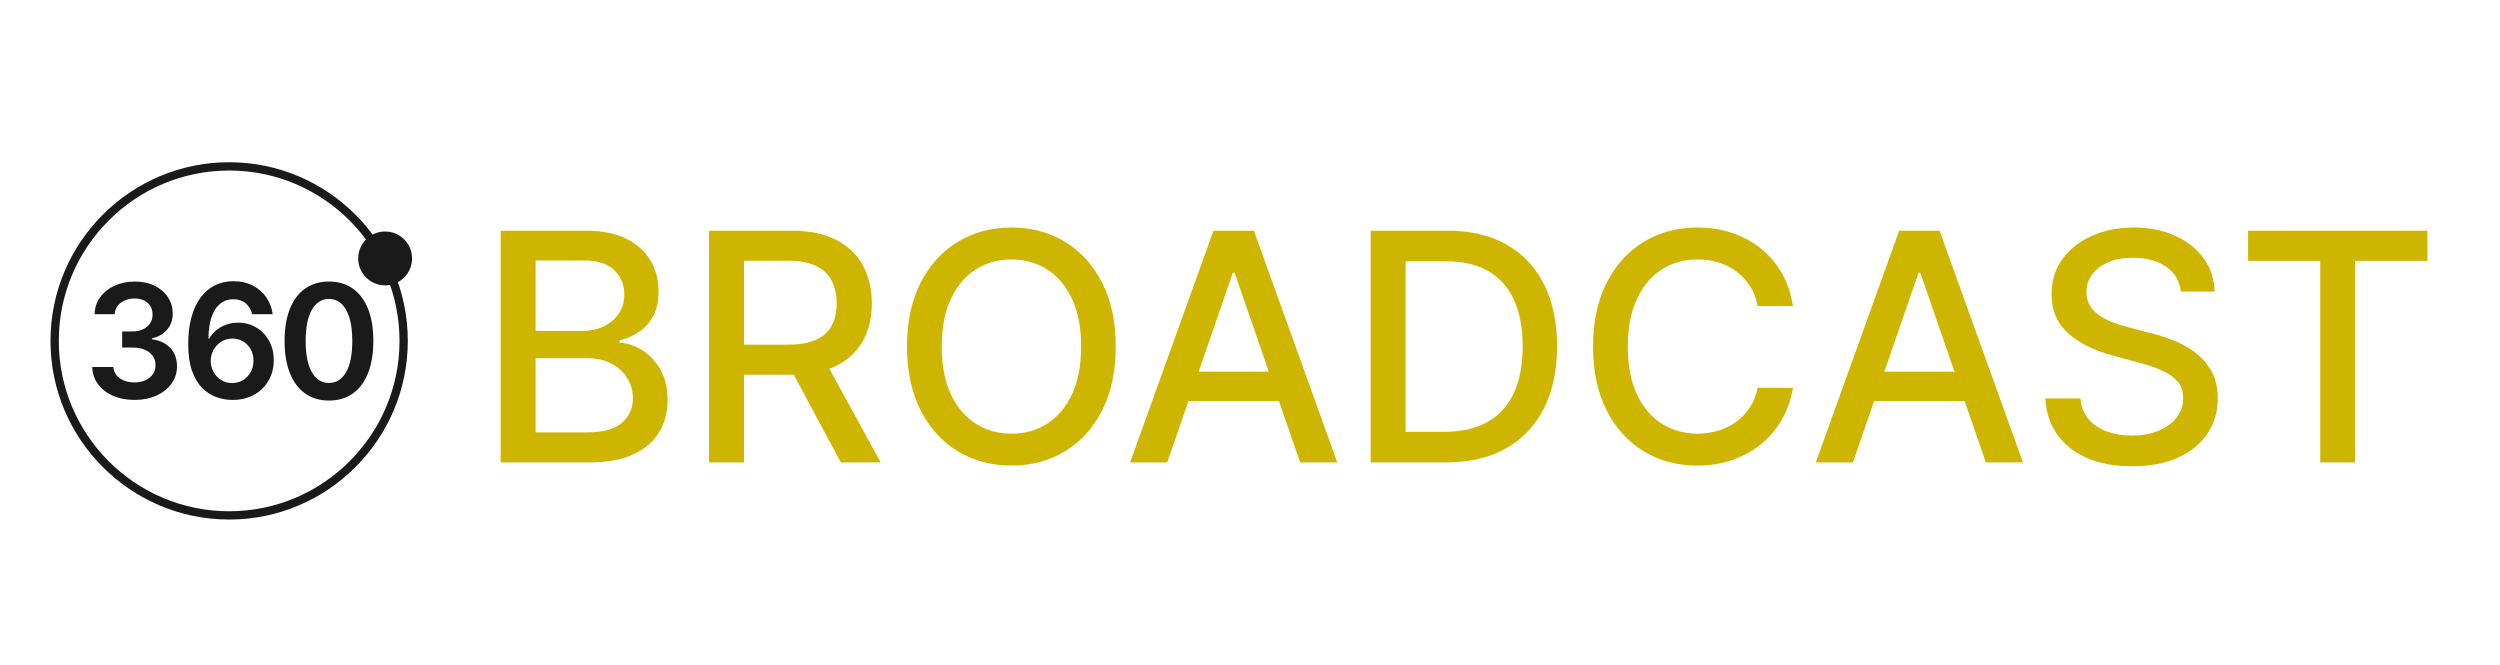 <?xml version="1.0" encoding="utf-8"?>
<!-- Generator: Adobe Illustrator 16.0.0, SVG Export Plug-In . SVG Version: 6.00 Build 0)  -->
<!DOCTYPE svg PUBLIC "-//W3C//DTD SVG 1.1//EN" "http://www.w3.org/Graphics/SVG/1.1/DTD/svg11.dtd">
<svg version="1.1" xmlns="http://www.w3.org/2000/svg" xmlns:xlink="http://www.w3.org/1999/xlink" x="0px" y="0px" width="407px"
	 height="108.262px" viewBox="0 0 407 108.262" enable-background="new 0 0 407 108.262" xml:space="preserve">
<g id="Layer_3">
</g>
<g id="Layer_1">
	<g>
		<path fill="#CEB500" d="M81.506,75.279V37.56H95.32c2.676,0,4.893,0.438,6.648,1.317c1.756,0.877,3.07,2.063,3.941,3.555
			c0.871,1.491,1.309,3.17,1.309,5.037c0,1.571-0.289,2.895-0.867,3.969c-0.576,1.074-1.348,1.934-2.311,2.578
			c-0.965,0.645-2.023,1.115-3.178,1.409v0.368c1.254,0.063,2.479,0.464,3.676,1.207c1.197,0.742,2.188,1.795,2.975,3.158
			c0.785,1.363,1.178,3.021,1.178,4.973c0,1.928-0.451,3.656-1.354,5.186c-0.902,1.527-2.293,2.737-4.172,3.627
			c-1.879,0.891-4.279,1.336-7.201,1.336H81.506z M87.197,53.878h7.625c1.277,0,2.428-0.245,3.453-0.737
			c1.025-0.49,1.842-1.182,2.451-2.072c0.607-0.89,0.91-1.942,0.91-3.158c0-1.559-0.545-2.867-1.639-3.923
			c-1.092-1.056-2.77-1.584-5.027-1.584h-7.773V53.878z M87.197,70.398h8.215c2.727,0,4.678-0.527,5.857-1.584
			c1.178-1.056,1.768-2.376,1.768-3.959c0-1.191-0.301-2.285-0.902-3.279s-1.459-1.786-2.568-2.375
			c-1.111-0.59-2.43-0.885-3.951-0.885h-8.418V70.398z"/>
		<path fill="#CEB500" d="M115.432,75.279V37.56h13.445c2.922,0,5.352,0.503,7.285,1.511c1.934,1.006,3.379,2.396,4.338,4.171
			c0.957,1.774,1.436,3.821,1.436,6.143c0,2.309-0.482,4.337-1.445,6.087c-0.965,1.75-2.412,3.109-4.348,4.08
			c-1.934,0.97-4.361,1.455-7.283,1.455h-10.186v-4.899h9.67c1.842,0,3.342-0.265,4.504-0.792c1.16-0.527,2.01-1.295,2.551-2.303
			c0.539-1.006,0.809-2.216,0.809-3.628c0-1.425-0.273-2.658-0.818-3.702c-0.547-1.043-1.4-1.845-2.561-2.403
			s-2.68-0.838-4.559-0.838h-7.146v32.839H115.432z M134.053,58.262l9.32,17.018h-6.484l-9.135-17.018H134.053z"/>
		<path fill="#CEB500" d="M181.645,56.42c0,4.027-0.736,7.486-2.211,10.378c-1.473,2.892-3.49,5.114-6.049,6.667
			c-2.561,1.554-5.469,2.33-8.723,2.33c-3.266,0-6.178-0.776-8.738-2.33c-2.561-1.553-4.576-3.778-6.051-6.676
			c-1.473-2.898-2.209-6.354-2.209-10.369c0-4.027,0.736-7.487,2.209-10.379c1.475-2.892,3.49-5.113,6.051-6.668
			c2.561-1.553,5.473-2.329,8.738-2.329c3.254,0,6.162,0.776,8.723,2.329c2.559,1.555,4.576,3.776,6.049,6.668
			C180.908,48.933,181.645,52.393,181.645,56.42z M176.008,56.42c0-3.07-0.494-5.658-1.482-7.764s-2.338-3.702-4.051-4.789
			c-1.713-1.086-3.65-1.629-5.813-1.629c-2.172,0-4.113,0.543-5.818,1.629c-1.707,1.087-3.055,2.684-4.043,4.789
			s-1.482,4.693-1.482,7.764c0,3.069,0.494,5.656,1.482,7.763s2.336,3.702,4.043,4.788c1.705,1.087,3.646,1.631,5.818,1.631
			c2.162,0,4.1-0.544,5.813-1.631c1.713-1.086,3.063-2.682,4.051-4.788S176.008,59.489,176.008,56.42z"/>
		<path fill="#CEB500" d="M190.023,75.279h-6.041l13.574-37.72h6.576l13.574,37.72h-6.041l-10.664-30.868h-0.295L190.023,75.279z
			 M191.037,60.508h19.596v4.789h-19.596V60.508z"/>
		<path fill="#CEB500" d="M235.352,75.279h-12.213V37.56h12.6c3.695,0,6.869,0.752,9.521,2.257c2.652,1.504,4.688,3.658,6.105,6.464
			s2.127,6.167,2.127,10.084c0,3.929-0.715,7.306-2.146,10.13c-1.43,2.824-3.496,4.994-6.197,6.511S239.182,75.279,235.352,75.279z
			 M228.83,70.307h6.207c2.873,0,5.262-0.543,7.164-1.631c1.904-1.086,3.328-2.664,4.273-4.732c0.945-2.069,1.418-4.596,1.418-7.579
			c0-2.959-0.469-5.47-1.408-7.533c-0.939-2.063-2.336-3.628-4.189-4.696c-1.855-1.068-4.156-1.603-6.908-1.603h-6.557V70.307z"/>
		<path fill="#CEB500" d="M291.893,49.826h-5.746c-0.221-1.229-0.633-2.309-1.234-3.242c-0.602-0.933-1.338-1.725-2.209-2.375
			c-0.873-0.651-1.846-1.143-2.92-1.475c-1.074-0.331-2.213-0.496-3.416-0.496c-2.174,0-4.117,0.546-5.83,1.639
			s-3.063,2.695-4.051,4.807c-0.988,2.112-1.482,4.691-1.482,7.736c0,3.069,0.494,5.66,1.482,7.771
			c0.988,2.112,2.342,3.709,4.061,4.789s3.652,1.621,5.801,1.621c1.191,0,2.324-0.163,3.398-0.488s2.047-0.808,2.92-1.445
			c0.871-0.639,1.611-1.422,2.219-2.35c0.607-0.926,1.029-1.991,1.262-3.195l5.746,0.02c-0.307,1.854-0.898,3.557-1.777,5.11
			c-0.877,1.554-2,2.892-3.369,4.015c-1.369,1.124-2.932,1.992-4.688,2.606s-3.672,0.921-5.746,0.921
			c-3.268,0-6.178-0.776-8.73-2.33c-2.555-1.553-4.564-3.778-6.033-6.676c-1.467-2.898-2.199-6.354-2.199-10.369
			c0-4.027,0.736-7.487,2.209-10.379c1.475-2.892,3.488-5.113,6.041-6.668c2.555-1.553,5.459-2.329,8.713-2.329
			c2,0,3.869,0.285,5.607,0.856c1.738,0.57,3.299,1.406,4.688,2.505c1.387,1.099,2.535,2.438,3.443,4.015
			C290.959,45.998,291.574,47.8,291.893,49.826z"/>
		<path fill="#CEB500" d="M301.654,75.279h-6.041l13.574-37.72h6.574l13.574,37.72h-6.041l-10.664-30.868h-0.295L301.654,75.279z
			 M302.668,60.508h19.596v4.789h-19.596V60.508z"/>
		<path fill="#CEB500" d="M355.047,47.469c-0.195-1.744-1.006-3.098-2.432-4.062c-1.424-0.964-3.217-1.446-5.377-1.446
			c-1.547,0-2.885,0.243-4.016,0.729c-1.129,0.484-2.004,1.147-2.625,1.988c-0.619,0.842-0.93,1.796-0.93,2.864
			c0,0.896,0.213,1.67,0.637,2.321c0.422,0.65,0.98,1.193,1.676,1.629c0.693,0.437,1.439,0.799,2.236,1.087
			c0.799,0.288,1.566,0.524,2.303,0.71l3.684,0.957c1.203,0.295,2.438,0.693,3.703,1.197c1.264,0.504,2.436,1.166,3.518,1.989
			c1.08,0.823,1.955,1.841,2.623,3.058c0.67,1.215,1.004,2.67,1.004,4.365c0,2.136-0.549,4.033-1.648,5.69
			c-1.098,1.657-2.688,2.966-4.77,3.923c-2.082,0.958-4.596,1.437-7.541,1.437c-2.826,0-5.268-0.448-7.332-1.345
			c-2.063-0.896-3.678-2.17-4.844-3.821s-1.811-3.612-1.934-5.884h5.709c0.111,1.362,0.557,2.495,1.336,3.397
			s1.781,1.571,3.002,2.007c1.223,0.437,2.563,0.654,4.025,0.654c1.607,0,3.041-0.254,4.301-0.764
			c1.258-0.51,2.248-1.223,2.973-2.137s1.088-1.986,1.088-3.215c0-1.117-0.316-2.031-0.949-2.744
			c-0.633-0.711-1.486-1.301-2.561-1.768s-2.285-0.877-3.637-1.234l-4.457-1.215c-3.021-0.822-5.412-2.032-7.174-3.629
			c-1.762-1.596-2.643-3.708-2.643-6.336c0-2.173,0.59-4.07,1.768-5.69c1.18-1.621,2.775-2.883,4.789-3.785s4.285-1.354,6.814-1.354
			c2.553,0,4.811,0.448,6.768,1.345c1.959,0.896,3.504,2.127,4.633,3.692s1.719,3.361,1.768,5.388H355.047z"/>
		<path fill="#CEB500" d="M365.988,42.459V37.56h29.191v4.899h-11.77v32.82h-5.672v-32.82H365.988z"/>
	</g>
	<g>
		<g>
			<circle fill="#1A1A1A" cx="62.699" cy="42.074" r="4.385"/>
			<g>
				<path fill="#1A1A1A" d="M21.893,65.108c-1.318,0-2.49-0.226-3.514-0.678c-1.022-0.451-1.83-1.081-2.422-1.887
					c-0.593-0.806-0.908-1.736-0.943-2.794h3.443c0.03,0.508,0.199,0.948,0.505,1.324c0.306,0.375,0.711,0.667,1.217,0.875
					c0.507,0.207,1.075,0.311,1.704,0.311c0.67,0,1.267-0.117,1.785-0.352c0.52-0.236,0.927-0.564,1.219-0.985
					c0.294-0.421,0.437-0.906,0.431-1.456c0.006-0.568-0.141-1.068-0.44-1.502c-0.298-0.434-0.73-0.773-1.296-1.017
					c-0.563-0.245-1.243-0.366-2.038-0.366h-1.656v-2.619h1.656c0.653,0,1.227-0.113,1.719-0.34
					c0.492-0.226,0.878-0.545,1.158-0.957c0.279-0.412,0.419-0.89,0.414-1.434c0.005-0.531-0.113-0.994-0.354-1.388
					c-0.242-0.394-0.582-0.7-1.017-0.921c-0.438-0.219-0.948-0.328-1.535-0.328c-0.574,0-1.104,0.103-1.593,0.311
					c-0.489,0.207-0.885,0.502-1.184,0.884c-0.298,0.382-0.457,0.835-0.475,1.36h-3.271c0.024-1.051,0.327-1.975,0.911-2.771
					s1.363-1.42,2.34-1.868s2.074-0.673,3.289-0.673c1.252,0,2.338,0.234,3.265,0.7c0.925,0.468,1.64,1.095,2.148,1.883
					c0.507,0.788,0.759,1.657,0.759,2.61c0.008,1.056-0.303,1.941-0.929,2.656c-0.625,0.714-1.446,1.182-2.46,1.4v0.147
					c1.32,0.183,2.333,0.669,3.037,1.46c0.706,0.791,1.055,1.772,1.049,2.945c0,1.05-0.297,1.989-0.895,2.816
					c-0.594,0.828-1.412,1.477-2.454,1.946C24.428,64.874,23.234,65.108,21.893,65.108z"/>
				<path fill="#1A1A1A" d="M37.805,65.108c-0.897-0.005-1.771-0.163-2.623-0.471c-0.852-0.31-1.62-0.813-2.304-1.512
					c-0.685-0.7-1.229-1.63-1.63-2.794c-0.403-1.162-0.605-2.605-0.605-4.328c0-1.617,0.171-3.059,0.513-4.322
					c0.343-1.265,0.833-2.334,1.475-3.211c0.642-0.876,1.415-1.544,2.321-2.002c0.908-0.457,1.922-0.687,3.046-0.687
					c1.179,0,2.225,0.233,3.138,0.701c0.912,0.468,1.648,1.104,2.211,1.915c0.563,0.809,0.91,1.726,1.045,2.752h-3.344
					c-0.17-0.746-0.521-1.336-1.049-1.772c-0.527-0.437-1.195-0.655-2.001-0.655c-1.301,0-2.3,0.568-2.999,1.704
					s-1.052,2.702-1.058,4.698h0.126c0.301-0.537,0.689-0.998,1.164-1.383c0.479-0.385,1.016-0.683,1.617-0.893
					c0.6-0.211,1.238-0.316,1.91-0.316c1.1,0,2.087,0.262,2.963,0.787s1.57,1.248,2.084,2.166c0.514,0.92,0.767,1.972,0.76,3.156
					c0.007,1.232-0.275,2.34-0.843,3.32c-0.569,0.98-1.358,1.75-2.373,2.313C40.336,64.837,39.154,65.114,37.805,65.108z
					 M37.787,62.36c0.664,0,1.261-0.161,1.785-0.485c0.525-0.322,0.941-0.76,1.246-1.31c0.306-0.549,0.455-1.166,0.449-1.85
					c0.006-0.672-0.139-1.278-0.436-1.823c-0.297-0.543-0.704-0.974-1.223-1.291c-0.519-0.318-1.111-0.477-1.775-0.477
					c-0.496,0-0.957,0.095-1.384,0.285c-0.429,0.188-0.8,0.449-1.118,0.783c-0.318,0.332-0.566,0.717-0.746,1.152
					c-0.182,0.438-0.273,0.902-0.28,1.397c0.007,0.653,0.159,1.255,0.459,1.804c0.3,0.551,0.711,0.989,1.235,1.319
					C36.525,62.195,37.121,62.36,37.787,62.36z"/>
				<path fill="#1A1A1A" d="M53.553,65.209c-1.508,0-2.801-0.383-3.878-1.149c-1.078-0.767-1.906-1.874-2.483-3.324
					s-0.865-3.198-0.865-5.244c0.006-2.045,0.297-3.786,0.875-5.226c0.577-1.438,1.404-2.535,2.48-3.292
					c1.079-0.758,2.369-1.136,3.871-1.136s2.793,0.378,3.875,1.136c1.08,0.757,1.908,1.855,2.485,3.297
					c0.577,1.442,0.866,3.182,0.866,5.221c0,2.052-0.289,3.804-0.866,5.253c-0.577,1.451-1.404,2.557-2.48,3.32
					C56.354,64.828,55.061,65.209,53.553,65.209z M53.553,62.343c1.173,0,2.098-0.578,2.781-1.735
					c0.68-1.158,1.018-2.862,1.018-5.116c0-1.489-0.154-2.741-0.465-3.755c-0.312-1.014-0.752-1.779-1.32-2.294
					c-0.566-0.517-1.238-0.774-2.014-0.774c-1.166,0-2.088,0.578-2.768,1.735c-0.676,1.157-1.018,2.854-1.023,5.088
					c-0.008,1.496,0.144,2.754,0.452,3.774c0.309,1.02,0.747,1.787,1.314,2.303C52.097,62.085,52.771,62.343,53.553,62.343z"/>
			</g>
			<g>
				<g>
					<path fill="#1A1A1A" d="M37.31,26.412c-16.04,0-29.091,13.05-29.091,29.08c0,16.039,13.051,29.09,29.091,29.09
						c16.03,0,29.08-13.051,29.08-29.09C66.39,39.462,53.34,26.412,37.31,26.412z M37.31,83.232c-15.3,0-27.739-12.441-27.739-27.74
						c0-15.291,12.439-27.73,27.739-27.73c15.29,0,27.73,12.439,27.73,27.73C65.04,70.791,52.6,83.232,37.31,83.232z"/>
				</g>
			</g>
		</g>
	</g>
</g>
<g id="Layer_2">
</g>
</svg>
